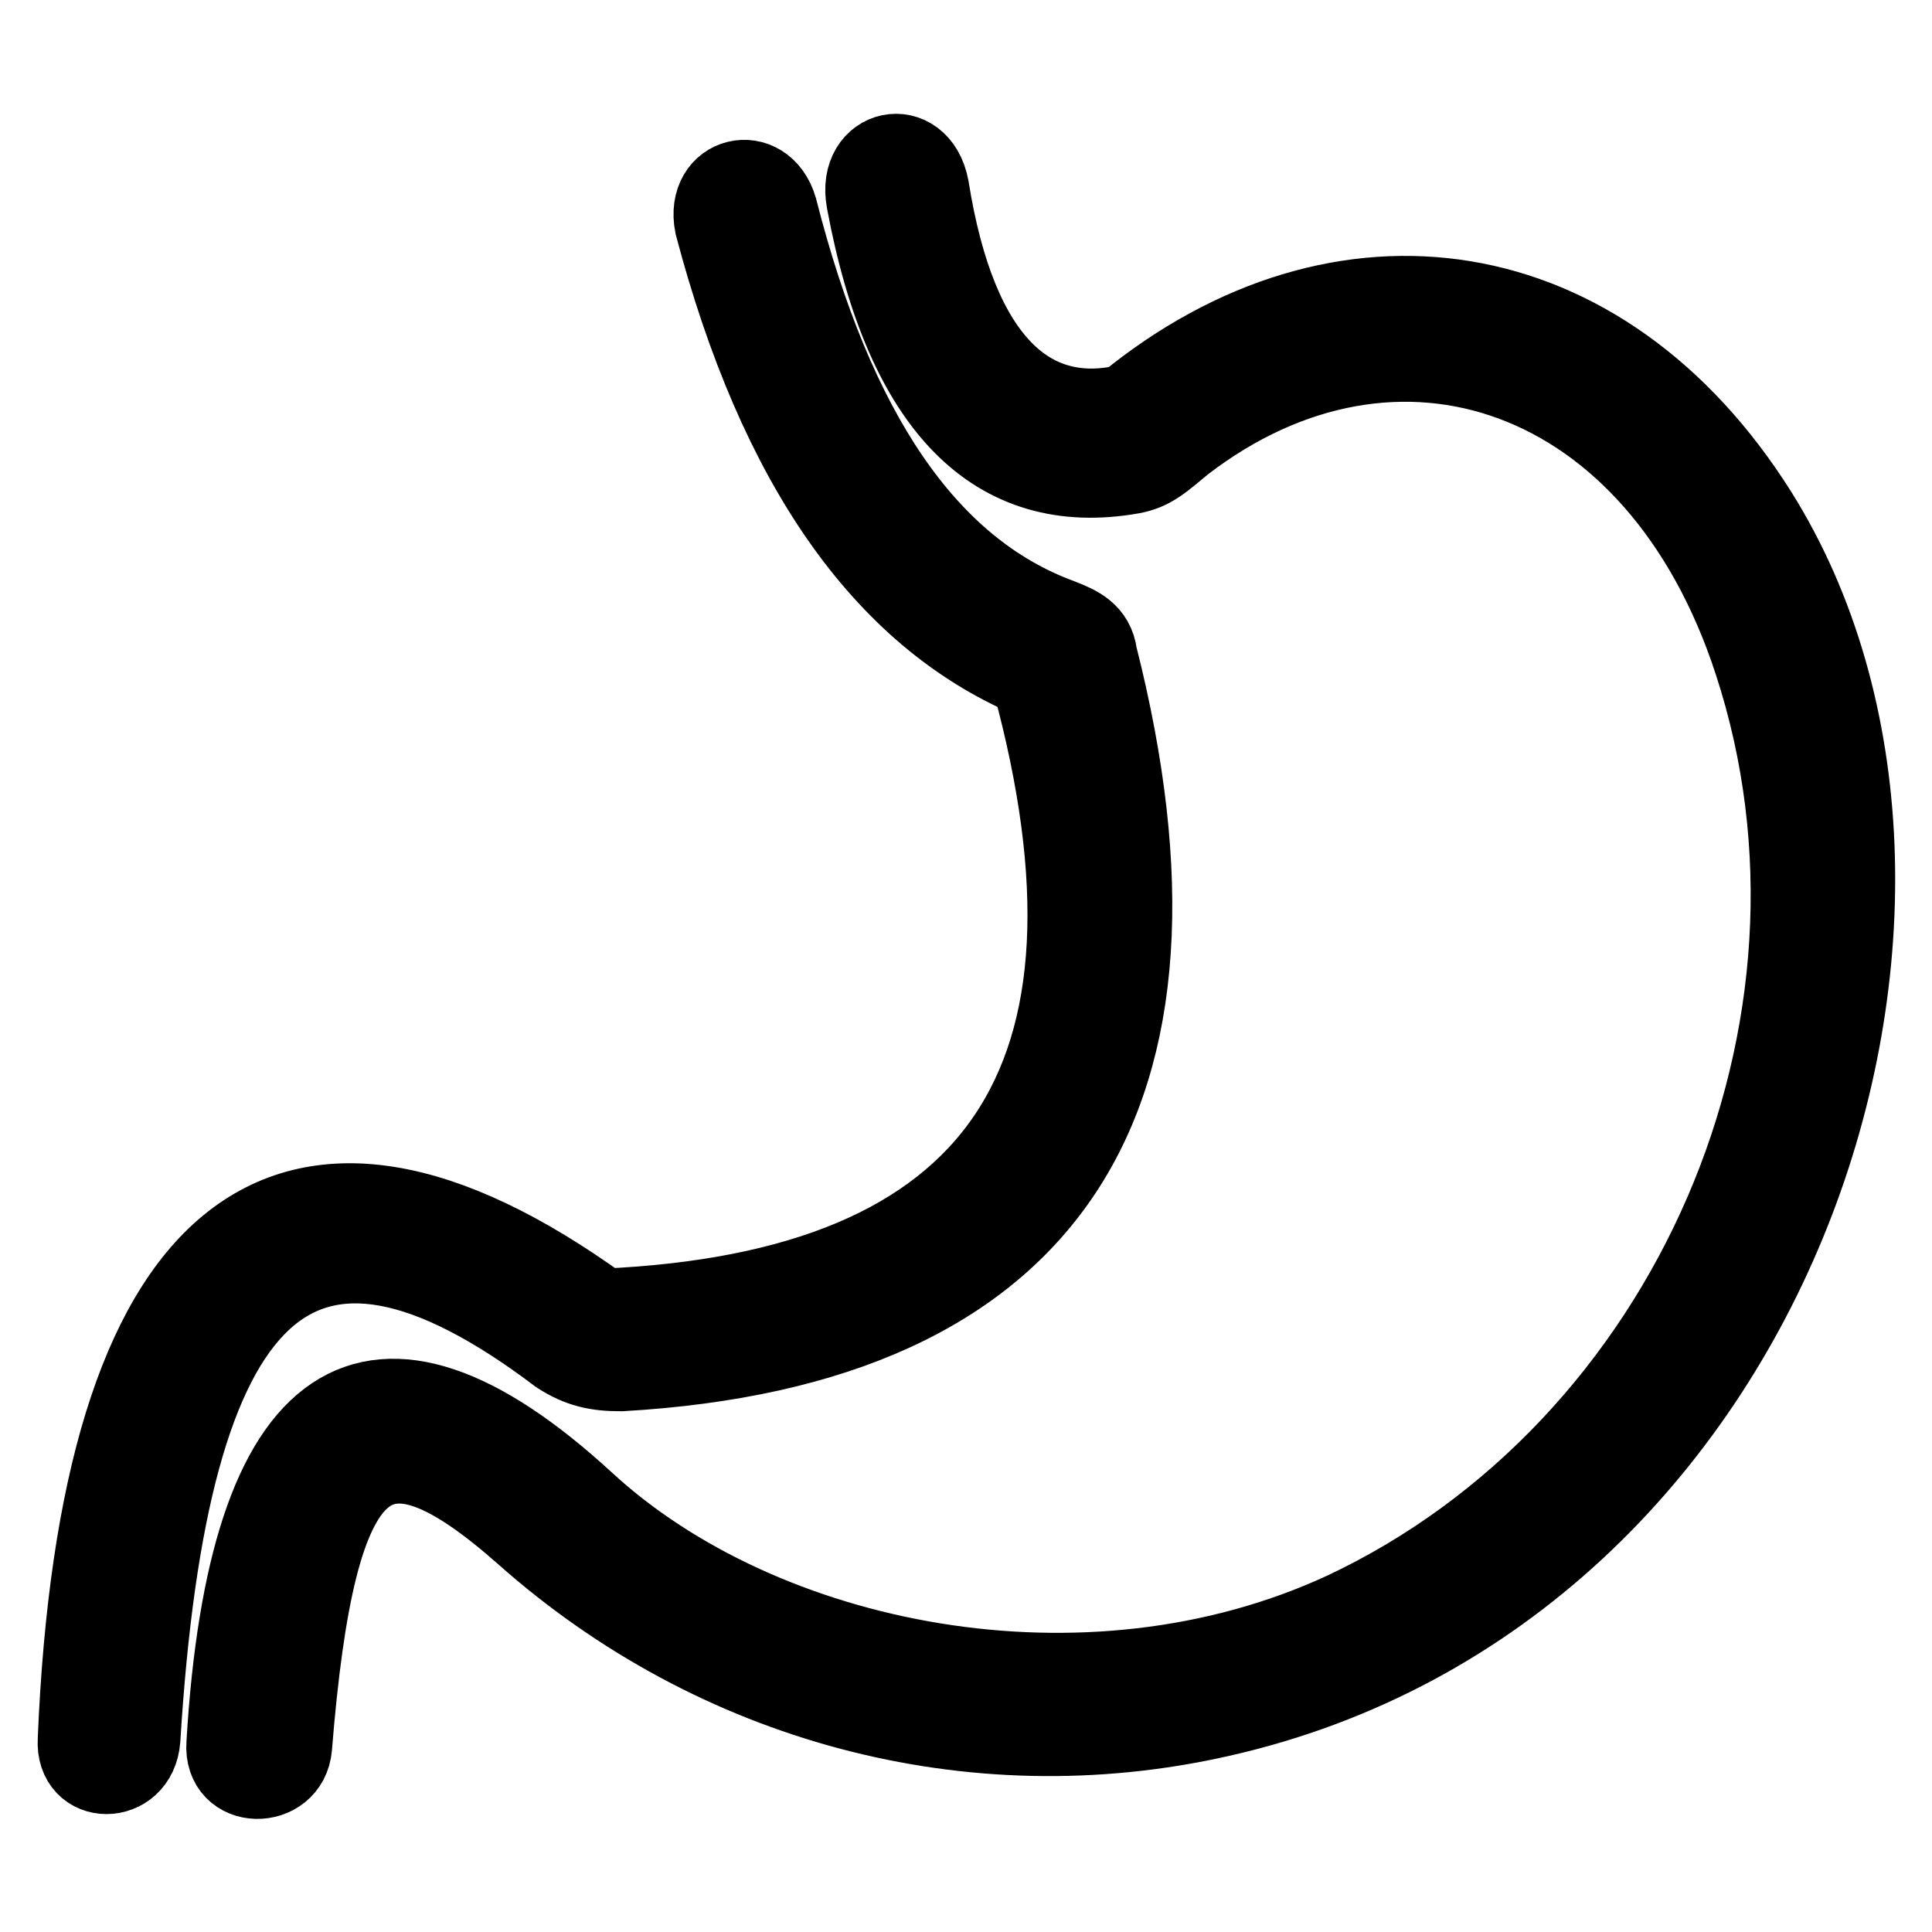 <?xml version="1.0" encoding="utf-8"?>
<!-- Svg Vector Icons : http://www.onlinewebfonts.com/icon -->
<!DOCTYPE svg PUBLIC "-//W3C//DTD SVG 1.1//EN" "http://www.w3.org/Graphics/SVG/1.1/DTD/svg11.dtd">
<svg version="1.1" xmlns="http://www.w3.org/2000/svg" xmlns:xlink="http://www.w3.org/1999/xlink" x="0px" y="0px" viewBox="0 0 256 256" enable-background="new 0 0 256 256" xml:space="preserve">
<g> <path stroke-width="10" fill-opacity="0" stroke="#000000"  d="M114.5,26.7c-1.4-7.5,7.5-9.3,8.9-1.9c3.7,23.3,13.5,31.3,25.7,28.5c28.5-23.3,63.4-18.2,84,14.5 c32.2,51.3,3.3,143.2-71.4,160c-33.1,7.5-67.2-1.9-92.4-24.3c-19.6-17.3-27.1-11.7-30.3,28c-0.5,6.1-9.8,6.1-9.3-0.5 c2.8-47.1,19.6-58.3,48-32.2c23.3,21.5,66.2,30.3,100.3,14.5c45.7-21.5,70-77,54.1-125.5c-12.6-38.7-47.1-50.4-75.1-28.9 c-2.8,2.3-4.2,3.7-7,4.2C131.8,66.3,119.6,54.2,114.5,26.7z M94.4,29.9c-1.4-7,7-8.9,8.9-2.3c7.5,29.4,19.6,47.6,37.3,54.1 c2.3,0.9,4.7,1.9,5.1,5.1c14.9,58.8-6.1,91.9-63.4,95.2c-3.3,0-5.6-0.5-8.4-2.3c-34.5-26.1-51.3-9.8-55,50.8 c-0.5,6.5-9.3,6.5-8.9,0c2.8-67.6,27.5-88.2,70-57.4c52.2-2.3,70.9-29.9,56.4-83C116.8,81.7,102.8,61.7,94.4,29.9z"/></g>
</svg>
